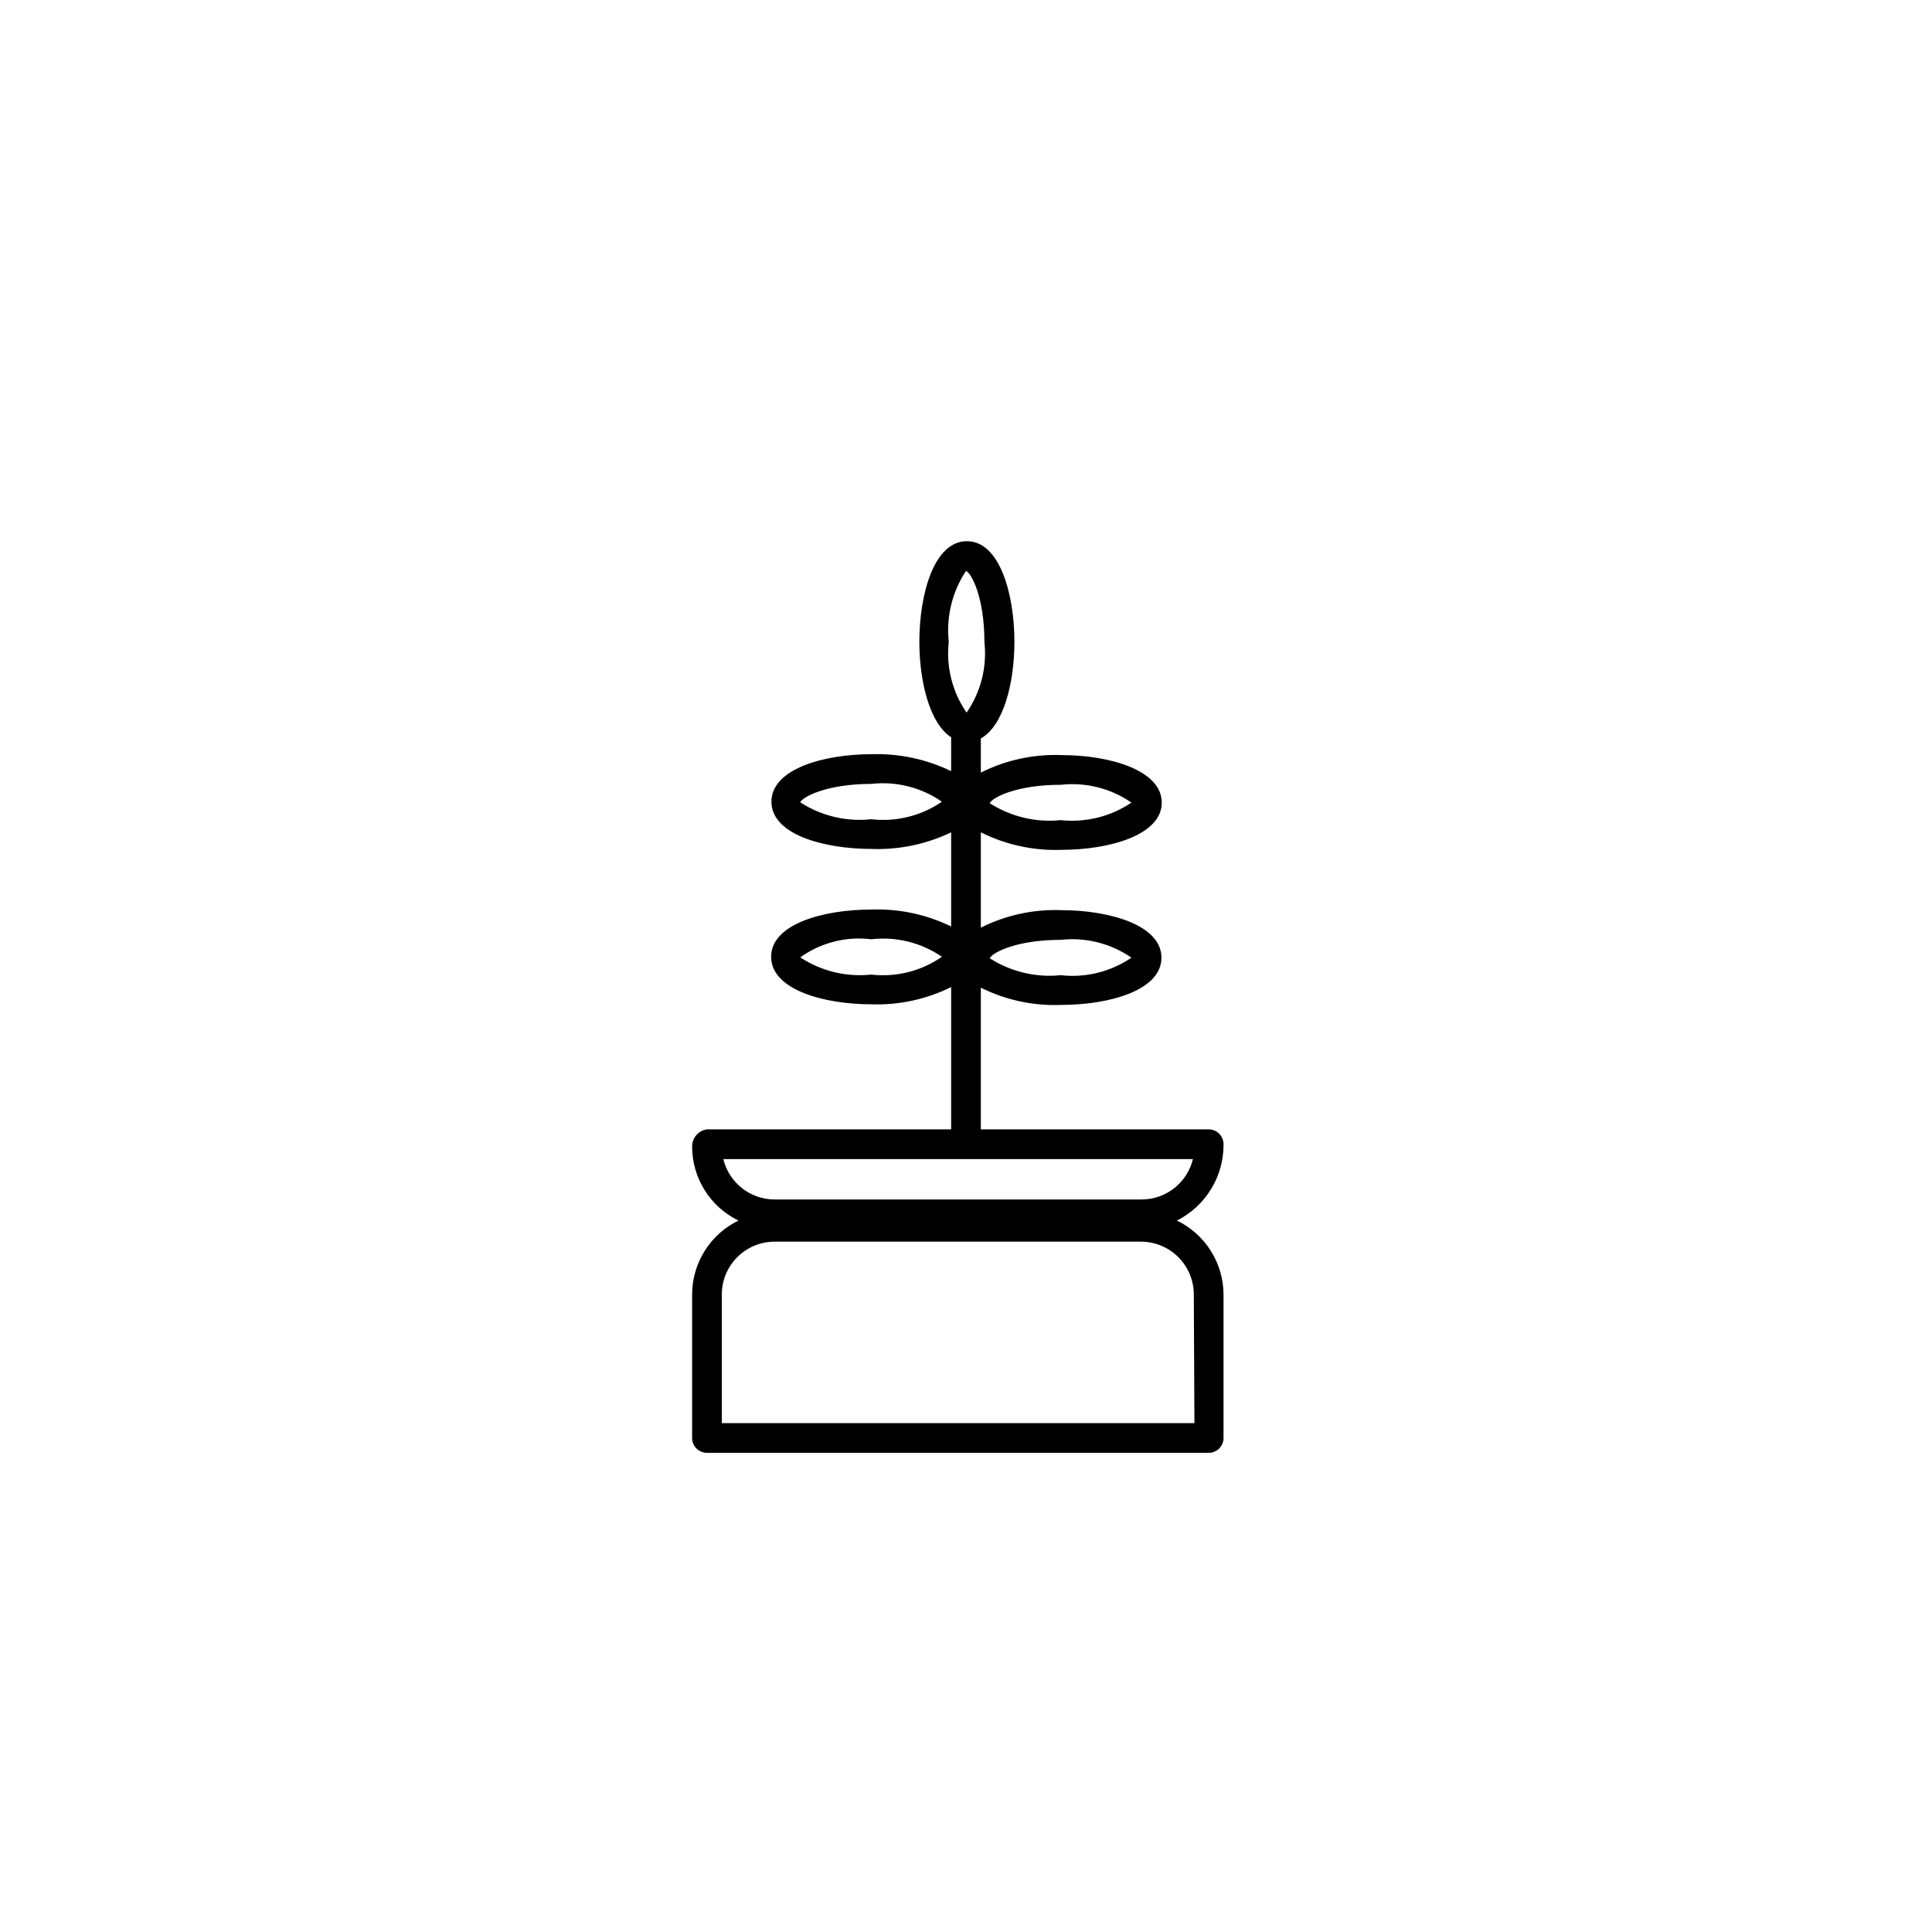 <?xml version="1.0" encoding="UTF-8"?>
<!-- Uploaded to: SVG Repo, www.svgrepo.com, Generator: SVG Repo Mixer Tools -->
<svg fill="#000000" width="800px" height="800px" version="1.1" viewBox="144 144 512 512" xmlns="http://www.w3.org/2000/svg">
 <path d="m455.89 467.46c3.742-1.883 6.887-4.773 9.07-8.348 2.184-3.578 3.324-7.691 3.289-11.883 0-1.043-0.414-2.043-1.152-2.781-0.738-0.738-1.742-1.156-2.785-1.156h-60.379v-37.547c6.59 3.285 13.898 4.856 21.254 4.566 12.832 0 26.609-3.856 26.609-12.516s-13.777-12.594-26.609-12.594v-0.004c-7.359-0.266-14.672 1.332-21.254 4.644v-25.27c6.609 3.312 13.945 4.91 21.336 4.644 12.832 0 26.609-3.938 26.609-12.516 0-8.582-13.777-12.594-26.609-12.594v-0.004c-7.391-0.273-14.73 1.324-21.336 4.644v-9.051c6.062-3.387 8.895-14.801 8.895-25.586 0-12.832-3.938-26.688-12.594-26.688-8.66 0-12.594 13.855-12.594 26.688 0 10.547 2.754 21.648 8.422 25.27v8.977c-6.543-3.164-13.754-4.703-21.02-4.488-12.832 0-26.609 3.938-26.609 12.594 0 8.66 13.777 12.516 26.609 12.516v0.004c7.262 0.25 14.473-1.262 21.02-4.41v24.953c-6.559-3.203-13.805-4.742-21.098-4.484-12.832 0-26.609 3.856-26.609 12.516s13.777 12.594 26.609 12.594c7.301 0.246 14.551-1.324 21.098-4.566v37.707h-64.707c-2.273 0.316-3.957 2.273-3.938 4.566 0.004 4.09 1.156 8.098 3.328 11.562 2.172 3.469 5.273 6.254 8.953 8.039-3.68 1.789-6.781 4.574-8.953 8.039s-3.324 7.473-3.328 11.562v38.023c0 1.043 0.414 2.043 1.152 2.781 0.738 0.738 1.742 1.152 2.785 1.152h132.96c1.043 0 2.047-0.414 2.785-1.152 0.738-0.738 1.152-1.738 1.152-2.781v-38.023c-0.02-4.098-1.188-8.105-3.375-11.57-2.184-3.465-5.297-6.246-8.984-8.031zm-30.781-74.391c6.613-0.738 13.266 0.941 18.734 4.723-5.484 3.746-12.133 5.394-18.734 4.644-6.598 0.672-13.23-0.906-18.812-4.484 0.551-1.418 6.926-4.883 18.812-4.883zm0-41.094v0.004c6.613-0.738 13.266 0.938 18.734 4.723-5.5 3.703-12.137 5.348-18.734 4.644-6.598 0.672-13.23-0.91-18.812-4.488 0.551-1.418 6.926-4.879 18.812-4.879zm-50.223 9.133c-6.602 0.707-13.242-0.879-18.812-4.484 0.551-1.418 7.008-4.879 18.812-4.879v-0.004c6.613-0.754 13.27 0.926 18.734 4.723-5.481 3.758-12.133 5.406-18.734 4.644zm0 41.172c-6.609 0.695-13.258-0.918-18.812-4.566 5.445-3.906 12.16-5.621 18.812-4.801 6.602-0.762 13.254 0.887 18.734 4.644-5.465 3.797-12.121 5.477-18.734 4.723zm25.113-106.98c1.418 0.551 4.879 6.926 4.879 18.812 0.738 6.613-0.938 13.266-4.723 18.738-3.785-5.473-5.461-12.125-4.723-18.738-0.715-6.609 0.898-13.262 4.566-18.812zm60.141 155.87c-1.527 6.281-7.152 10.707-13.617 10.703h-97.223c-6.465 0.004-12.09-4.422-13.617-10.703zm0.395 69.98h-125.25v-34.086c0-7.738 6.273-14.012 14.012-14.012h97.062c3.719 0 7.281 1.477 9.91 4.106 2.629 2.625 4.102 6.191 4.102 9.906z"/>
</svg>